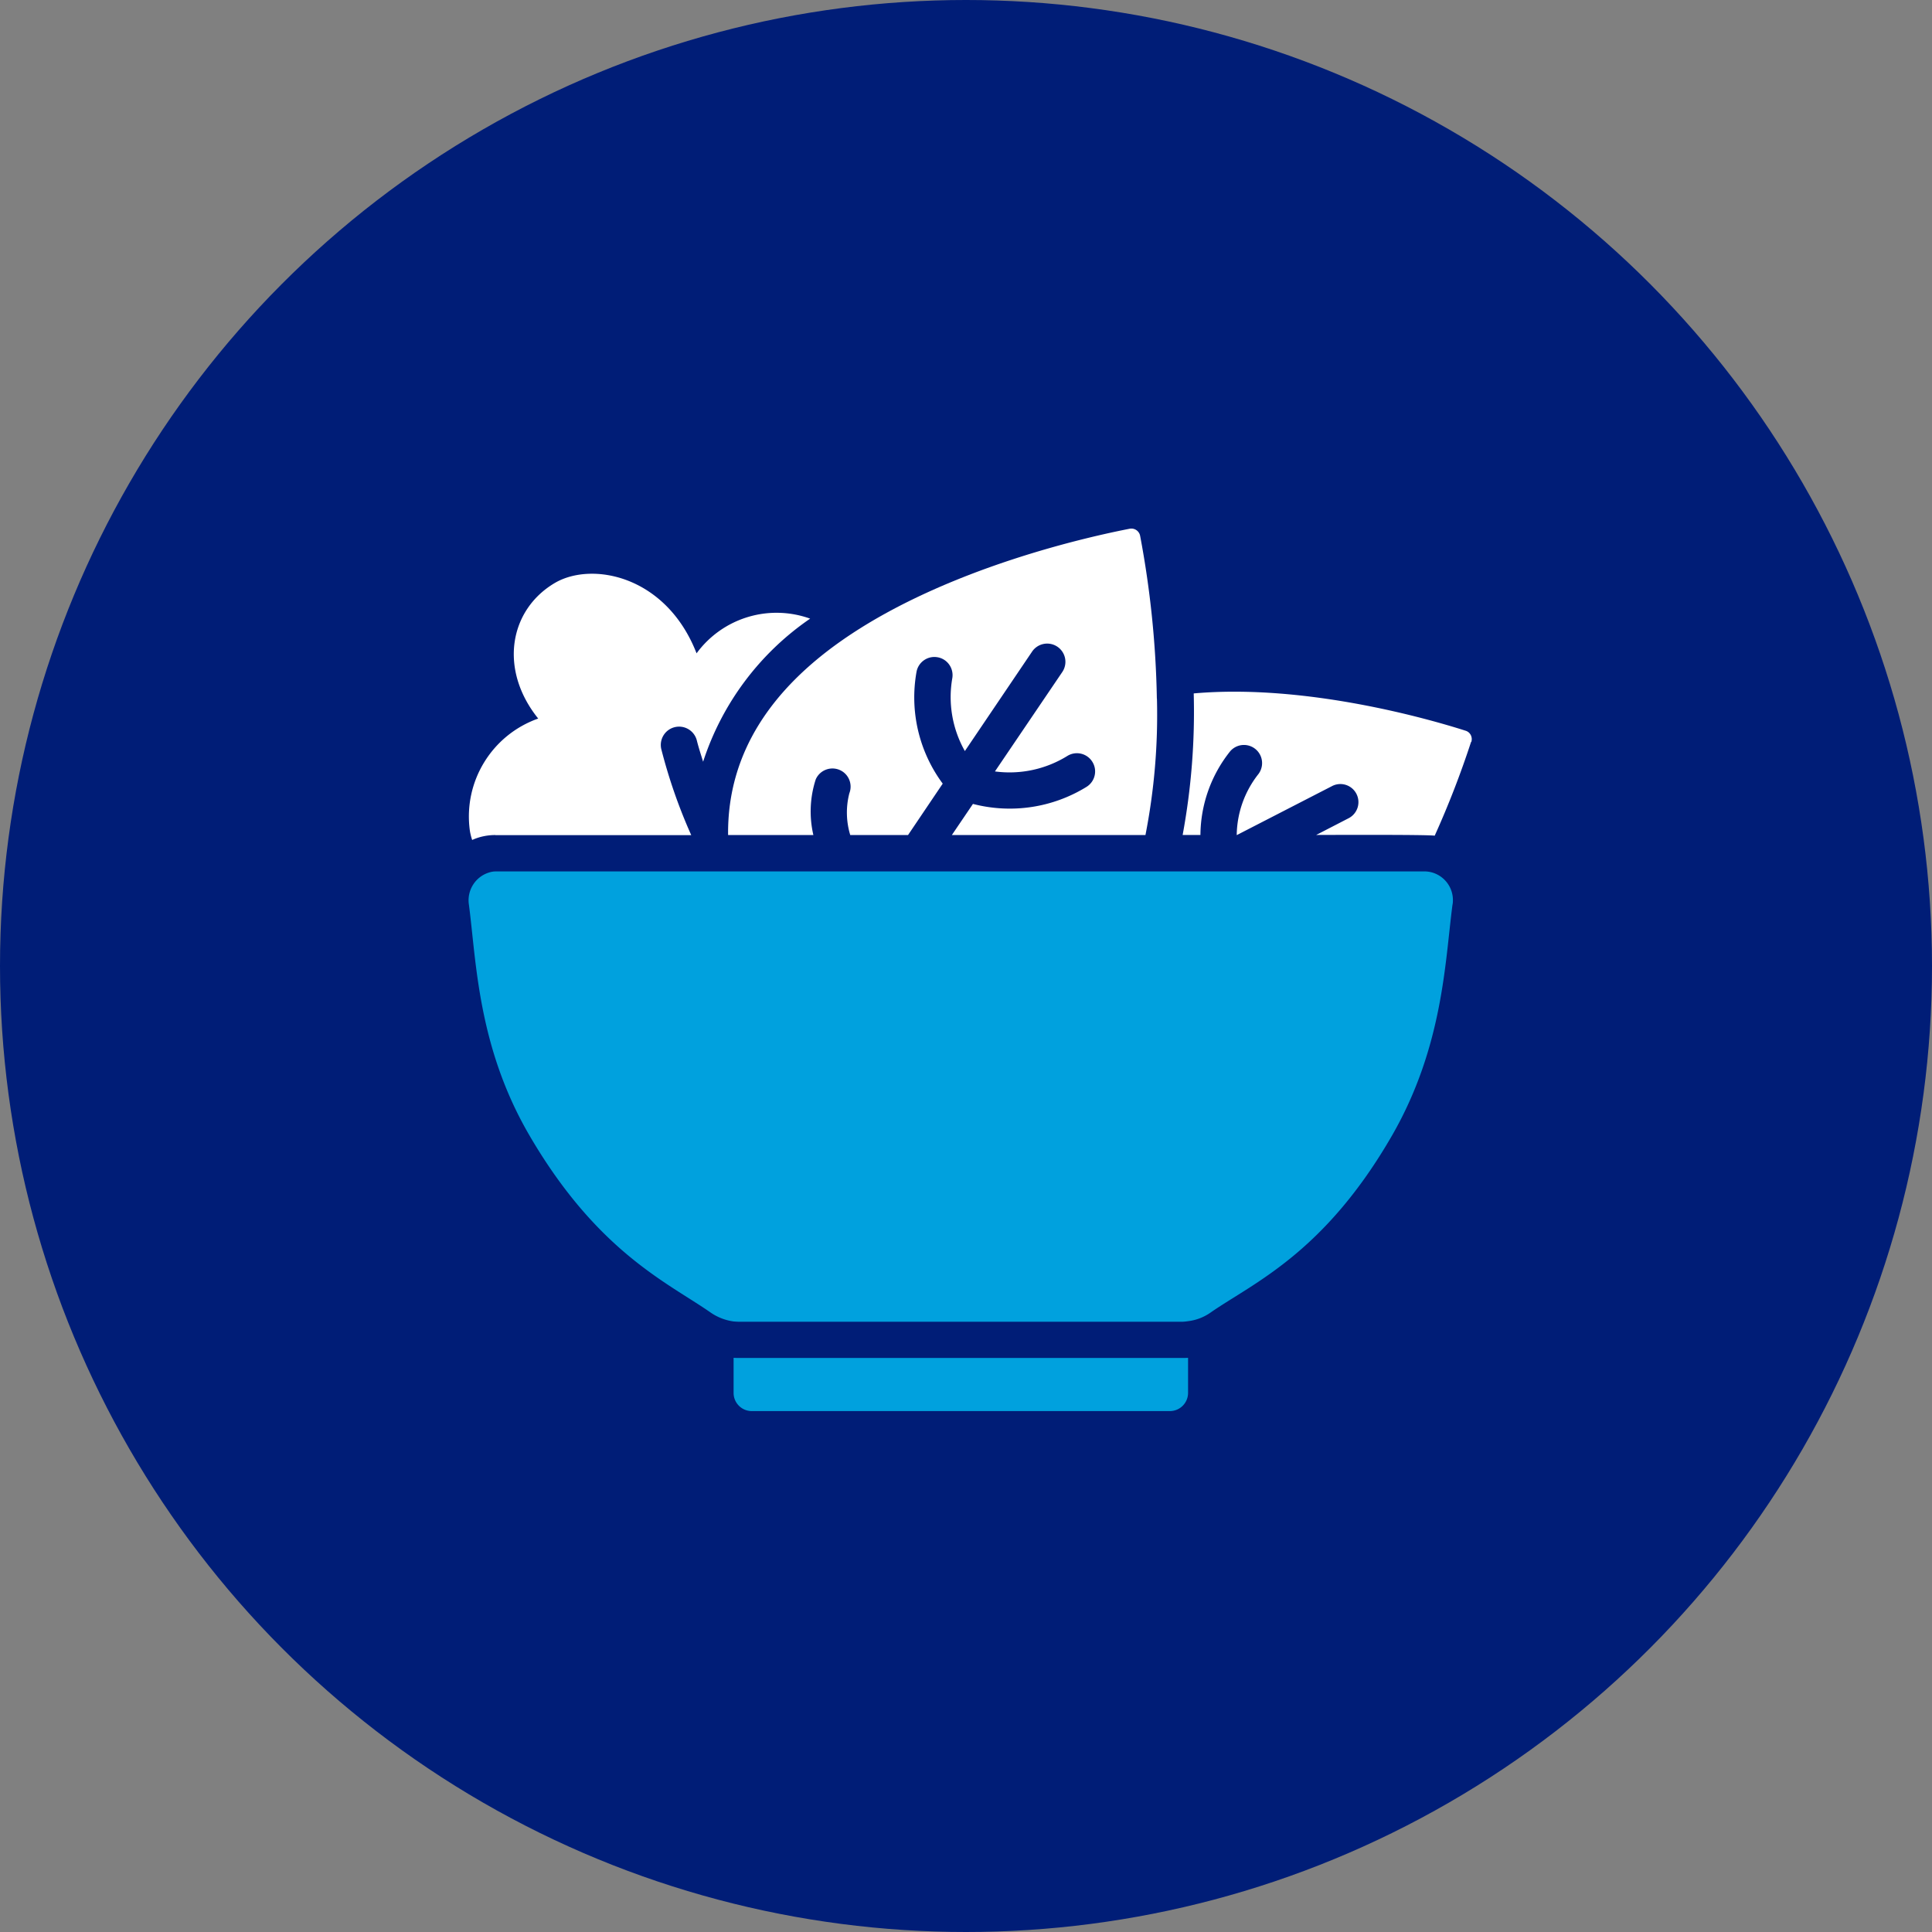 <svg class="icon icon--salad-lunch" xmlns="http://www.w3.org/2000/svg" viewBox="0 0 239 239" width="239" height="239"><rect x="0" y="0" width="239" height="239" fill="#808080" stroke="none"/><title>Illustration of a salad</title><circle cx="119.5" cy="119.5" r="119.5" fill="#001d77"/><g><path d="M179.68 111.93c-.92 6.99-1.15 17.47-7.42 28.44-8.43 14.68-17.22 18.33-22.49 21.99-.83.59-1.8.96-2.81 1.08-.27.04-.54.07-.81.07H91.53c-.27 0-.54-.02-.79-.04a6.554 6.554 0 0 1-2.83-1.1c-5.26-3.67-14.03-7.49-22.46-21.99-6.36-10.95-6.52-21.45-7.44-28.44-.28-1.76.77-3.47 2.47-4 .28-.09.56-.14.85-.14h115.02c1.96.09 3.47 1.75 3.38 3.71 0 .14-.02.29-.05.43m-33.52 56.05c.27 0 .54 0 .81-.02v4.34c0 1.24-1.01 2.25-2.25 2.25H93c-1.24 0-2.24-1-2.25-2.23v-4.36c.27.02.52.02.79.02h54.62Z" fill="#00a1de"/><path d="M143.12 86.41c.15 5.66-.33 11.33-1.42 16.89h-23.95l2.61-3.85c4.78 1.24 9.85.48 14.05-2.11 1.06-.66 1.38-2.05.72-3.1a2.245 2.245 0 0 0-3.1-.72 13.576 13.576 0 0 1-8.95 1.91l8.32-12.28a2.255 2.255 0 1 0-3.74-2.52l-8.3 12.28c-1.55-2.74-2.1-5.94-1.55-9.04.19-1.23-.64-2.38-1.87-2.57-1.2-.19-2.34.61-2.56 1.81-.87 4.86.3 9.86 3.24 13.83l-4.29 6.36h-7.15a9.559 9.559 0 0 1-.11-5.17c.45-1.16-.12-2.46-1.27-2.91-1.13-.44-2.41.09-2.89 1.2-.72 2.22-.82 4.6-.29 6.88H90.07c-.11-10.35 5.63-18.15 14.03-24.04 12.93-9.06 31.03-12.95 35.64-13.85.6-.12 1.18.27 1.3.87 1.26 6.65 1.95 13.38 2.07 20.13m38.87 5.37c-1.29 3.94-2.79 7.82-4.5 11.6-.83-.15-13.81-.09-14.66-.09l4.05-2.09a2.24 2.24 0 0 0 .91-3.03 2.23 2.23 0 0 0-2.95-.95l-11.8 6.07-.04.02v-.02c.04-2.74.98-5.38 2.68-7.53a2.245 2.245 0 0 0-3.5-2.81 16.77 16.77 0 0 0-3.67 10.34h-2.2a83.555 83.555 0 0 0 1.37-17.51c14.01-1.24 29.46 3.28 33.62 4.61.58.17.9.78.73 1.36v.03" fill="#fff"/><path d="M61.27 103.3c-.98 0-1.96.2-2.86.61-.13-.39-.23-.79-.29-1.19-.81-6.03 2.72-11.8 8.46-13.83-4.9-6.09-3.57-13.45 2.05-16.77 4.59-2.7 13.78-.94 17.54 8.7a12.27 12.27 0 0 1 14.05-4.29 34.288 34.288 0 0 0-13.24 17.7c-.27-.88-.56-1.75-.79-2.68a2.266 2.266 0 0 0-2.78-1.58c-1.17.32-1.87 1.5-1.61 2.68.93 3.65 2.17 7.22 3.71 10.66H61.27Z" fill="#fff"/></g></svg>